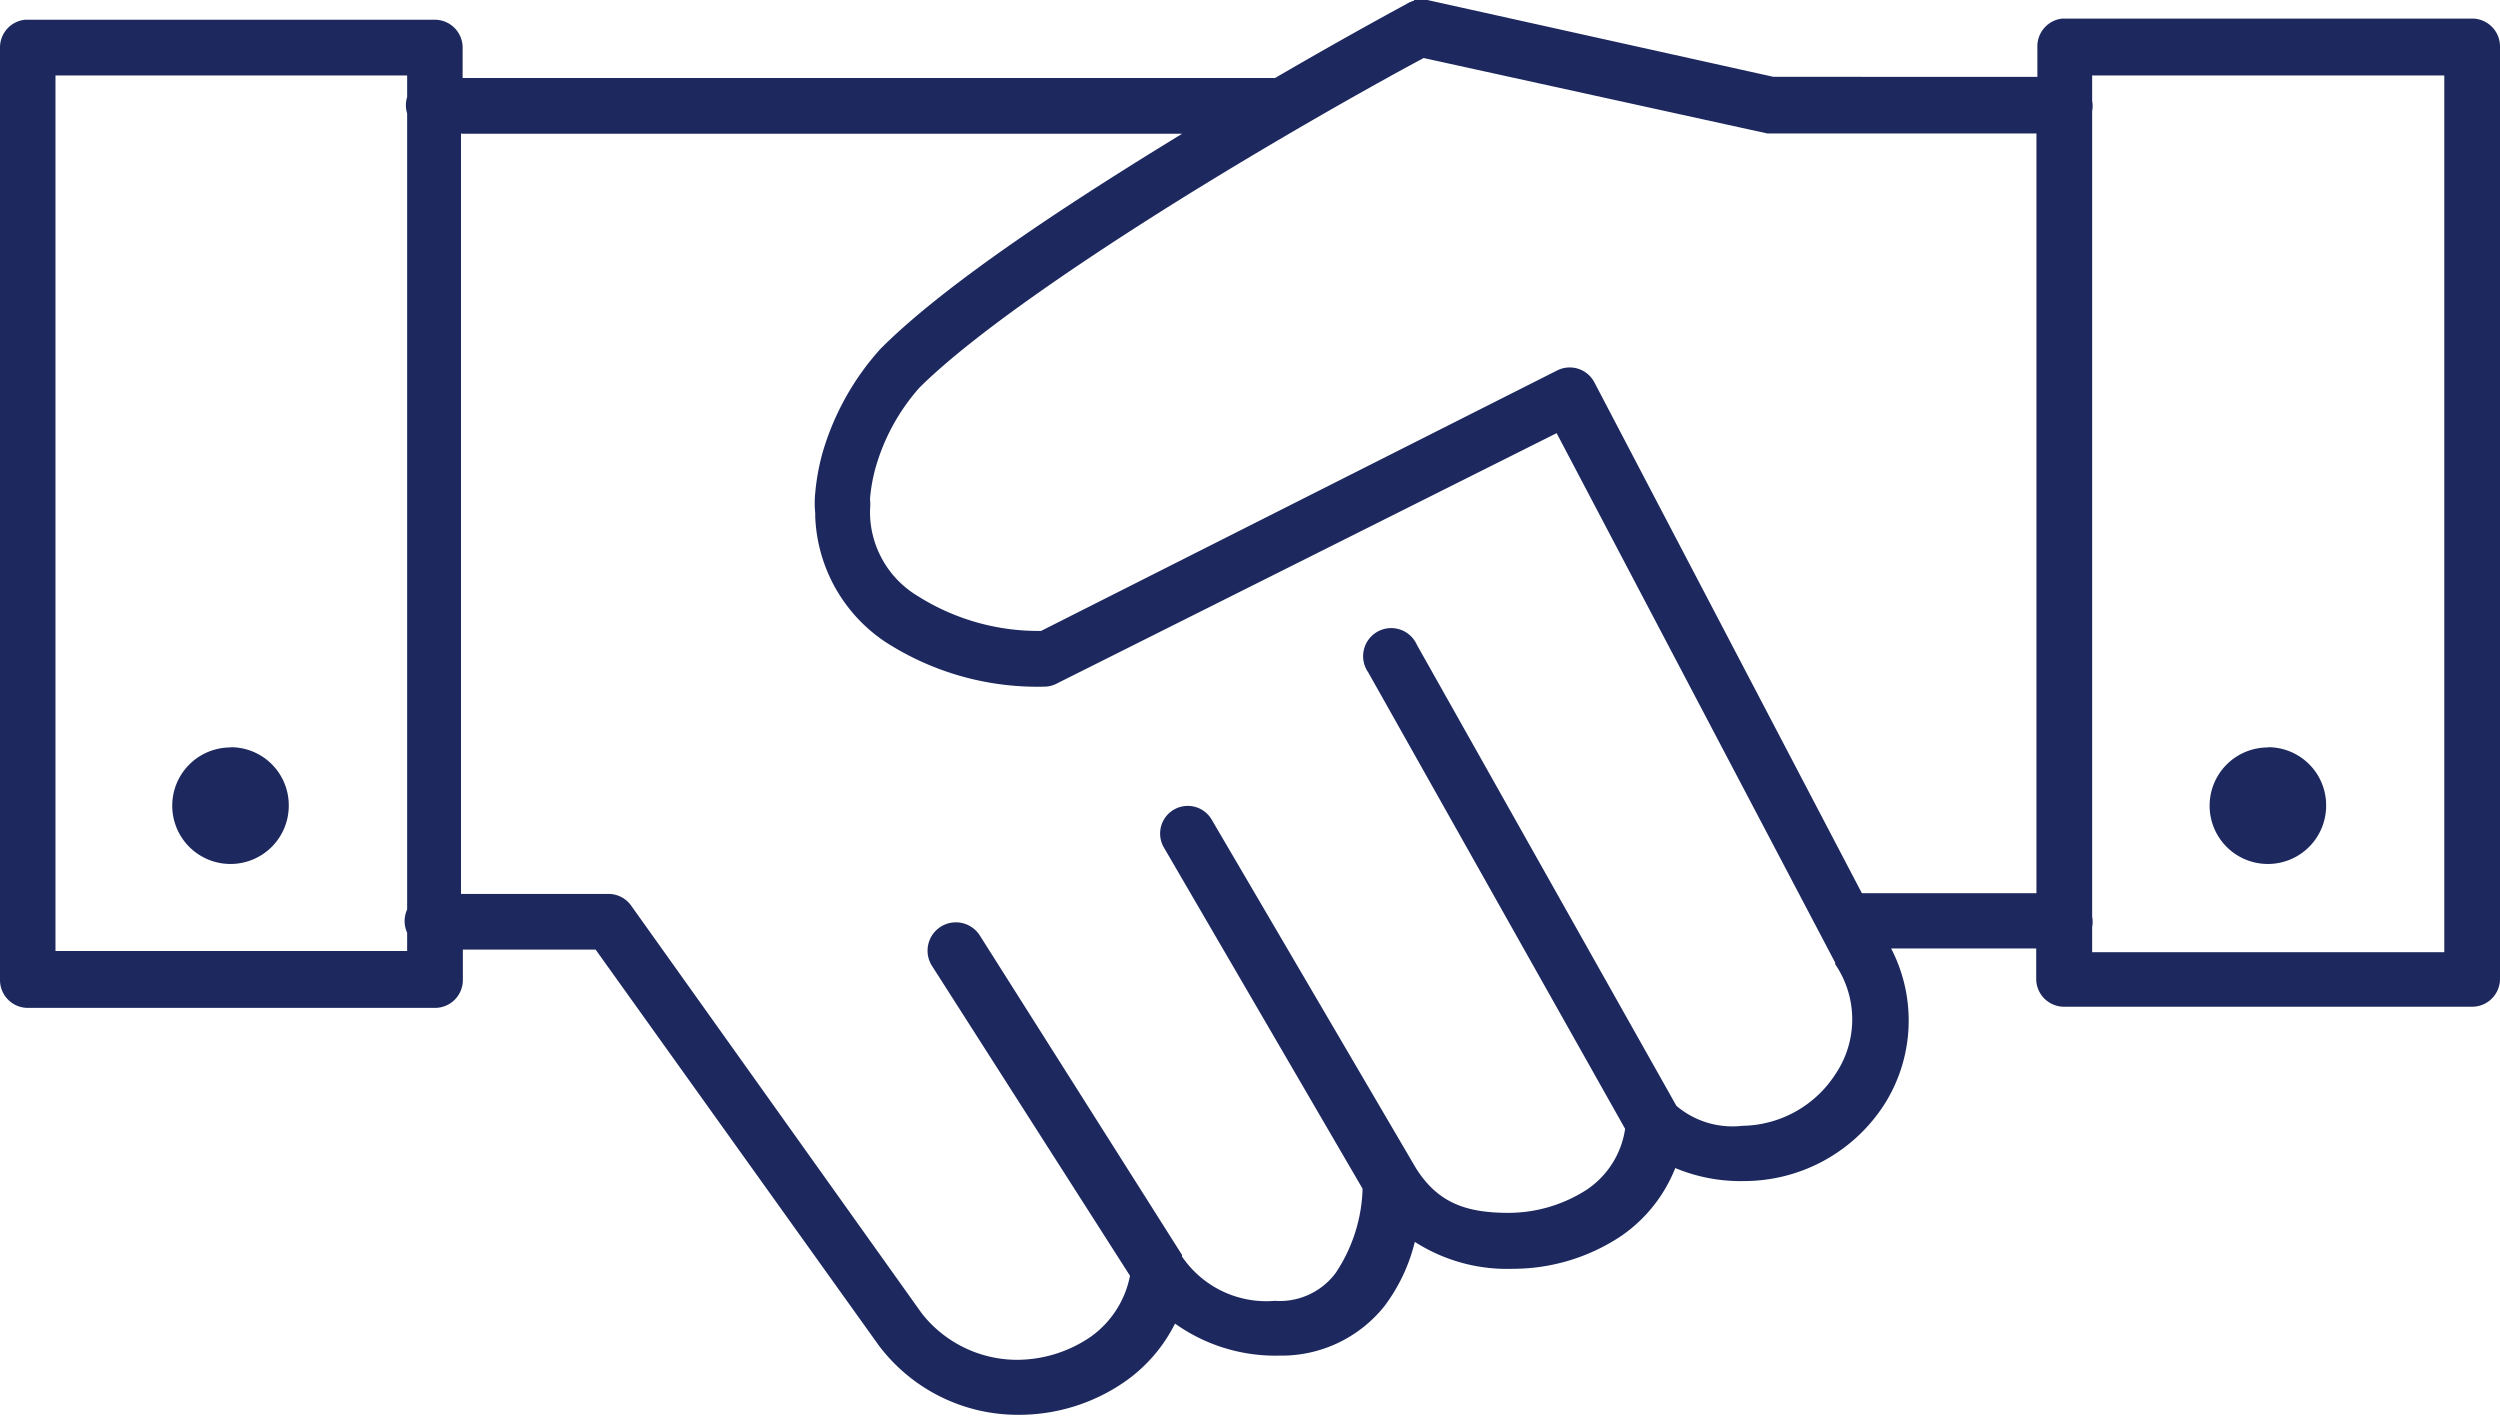 <svg id="Capa_1" data-name="Capa 1" xmlns="http://www.w3.org/2000/svg" viewBox="0 0 107.7 60.98"><defs><style>.cls-1{fill:#1c285e;}</style></defs><title>crm_ico</title><path class="cls-1" d="M432.07,1069.55a1.2,1.2,0,0,0-.34.15s-2.39,1.28-5.65,3.18h-35v-1.31a1.2,1.2,0,0,0-1.2-1.2H372.23a1.2,1.2,0,0,0-1.08,1.2v40.17a1.2,1.2,0,0,0,1.2,1.2h17.54a1.2,1.2,0,0,0,1.2-1.2v-1.31h5.72L409,1127.47a7.49,7.49,0,0,0,6,3,8,8,0,0,0,4.71-1.5,6.7,6.7,0,0,0,2.06-2.43,7.45,7.45,0,0,0,4.49,1.38,5.67,5.67,0,0,0,4.53-2.13,7.57,7.57,0,0,0,1.31-2.77,7.36,7.36,0,0,0,4.23,1.16,8.41,8.41,0,0,0,4.67-1.42,6.4,6.4,0,0,0,2.32-2.92,7.32,7.32,0,0,0,3,.56,7.19,7.19,0,0,0,6-3.29,6.75,6.75,0,0,0,.3-6.73h6.25v1.31a1.2,1.2,0,0,0,1.2,1.2h17.58a1.2,1.2,0,0,0,1.2-1.2v-40.17a1.2,1.2,0,0,0-1.2-1.2H460a1.2,1.2,0,0,0-1.08,1.2v1.31H447.55l-15-3.33a1.2,1.2,0,0,0-.49,0h0Zm0.41,2.47,14.81,3.25h11.59V1108h-7.52l-11.52-22a1.2,1.2,0,0,0-1.61-.52L416,1096.7a9.72,9.72,0,0,1-5.31-1.5,4.23,4.23,0,0,1-2.06-3.55,1.2,1.2,0,0,0,0-.15,2.58,2.58,0,0,0,0-.49,7.28,7.28,0,0,1,.22-1.27,8.85,8.85,0,0,1,1.91-3.52l0,0c2.53-2.52,8.08-6.21,12.94-9.16,4.68-2.84,8.38-4.83,8.71-5h0Zm-58.94.75h15.15v0.93a1.2,1.2,0,0,0,0,.71v34.29a1.2,1.2,0,0,0,0,1v0.79H373.54v-37.77h0Zm87.73,0h15.18v37.77H461.28v-1.08a1.2,1.2,0,0,0,0-.45v-34.7a1.2,1.2,0,0,0,0-.45v-1.08h0Zm-70.19,2.51h31c-4.83,2.95-10.18,6.44-13,9.27l0,0a11.44,11.44,0,0,0-2.51,4.53,9.66,9.66,0,0,0-.3,1.68,4.25,4.25,0,0,0,0,.86h0c0,0.05,0,.1,0,0.15a6.8,6.8,0,0,0,3,5.39,12.07,12.07,0,0,0,6.92,1.94,1.2,1.2,0,0,0,.52-0.15l21.5-10.77,12,22.81,0,0.07a4.21,4.21,0,0,1,0,4.75,4.85,4.85,0,0,1-4,2.21,3.73,3.73,0,0,1-2.84-.86l-11.18-19.86a1.21,1.21,0,1,0-2.1,1.18h0l11.07,19.67a3.82,3.82,0,0,1-1.65,2.62,6.24,6.24,0,0,1-3.37,1c-1.85,0-3.06-.44-4-1.94l-8.79-15a1.19,1.19,0,1,0-2.06,1.2l8.56,14.7a6.85,6.85,0,0,1-1.16,3.63,3,3,0,0,1-2.62,1.2,4.39,4.39,0,0,1-4-1.91h0l0-.07-8.71-13.76a1.22,1.22,0,1,0-2.06,1.31l8.53,13.35a4.21,4.21,0,0,1-1.68,2.62,5.63,5.63,0,0,1-3.29,1,5.23,5.23,0,0,1-4-2h0l-12.53-17.58a1.2,1.2,0,0,0-1-.49h-6.32v-32.76h0Zm-10,26.44a2.51,2.51,0,1,0,2.51,2.51A2.5,2.5,0,0,0,381.1,1101.71Zm87.77,0a2.51,2.51,0,1,0,2.51,2.51A2.5,2.5,0,0,0,468.87,1101.71Z" transform="translate(-371.15 -1069.52)"/></svg>